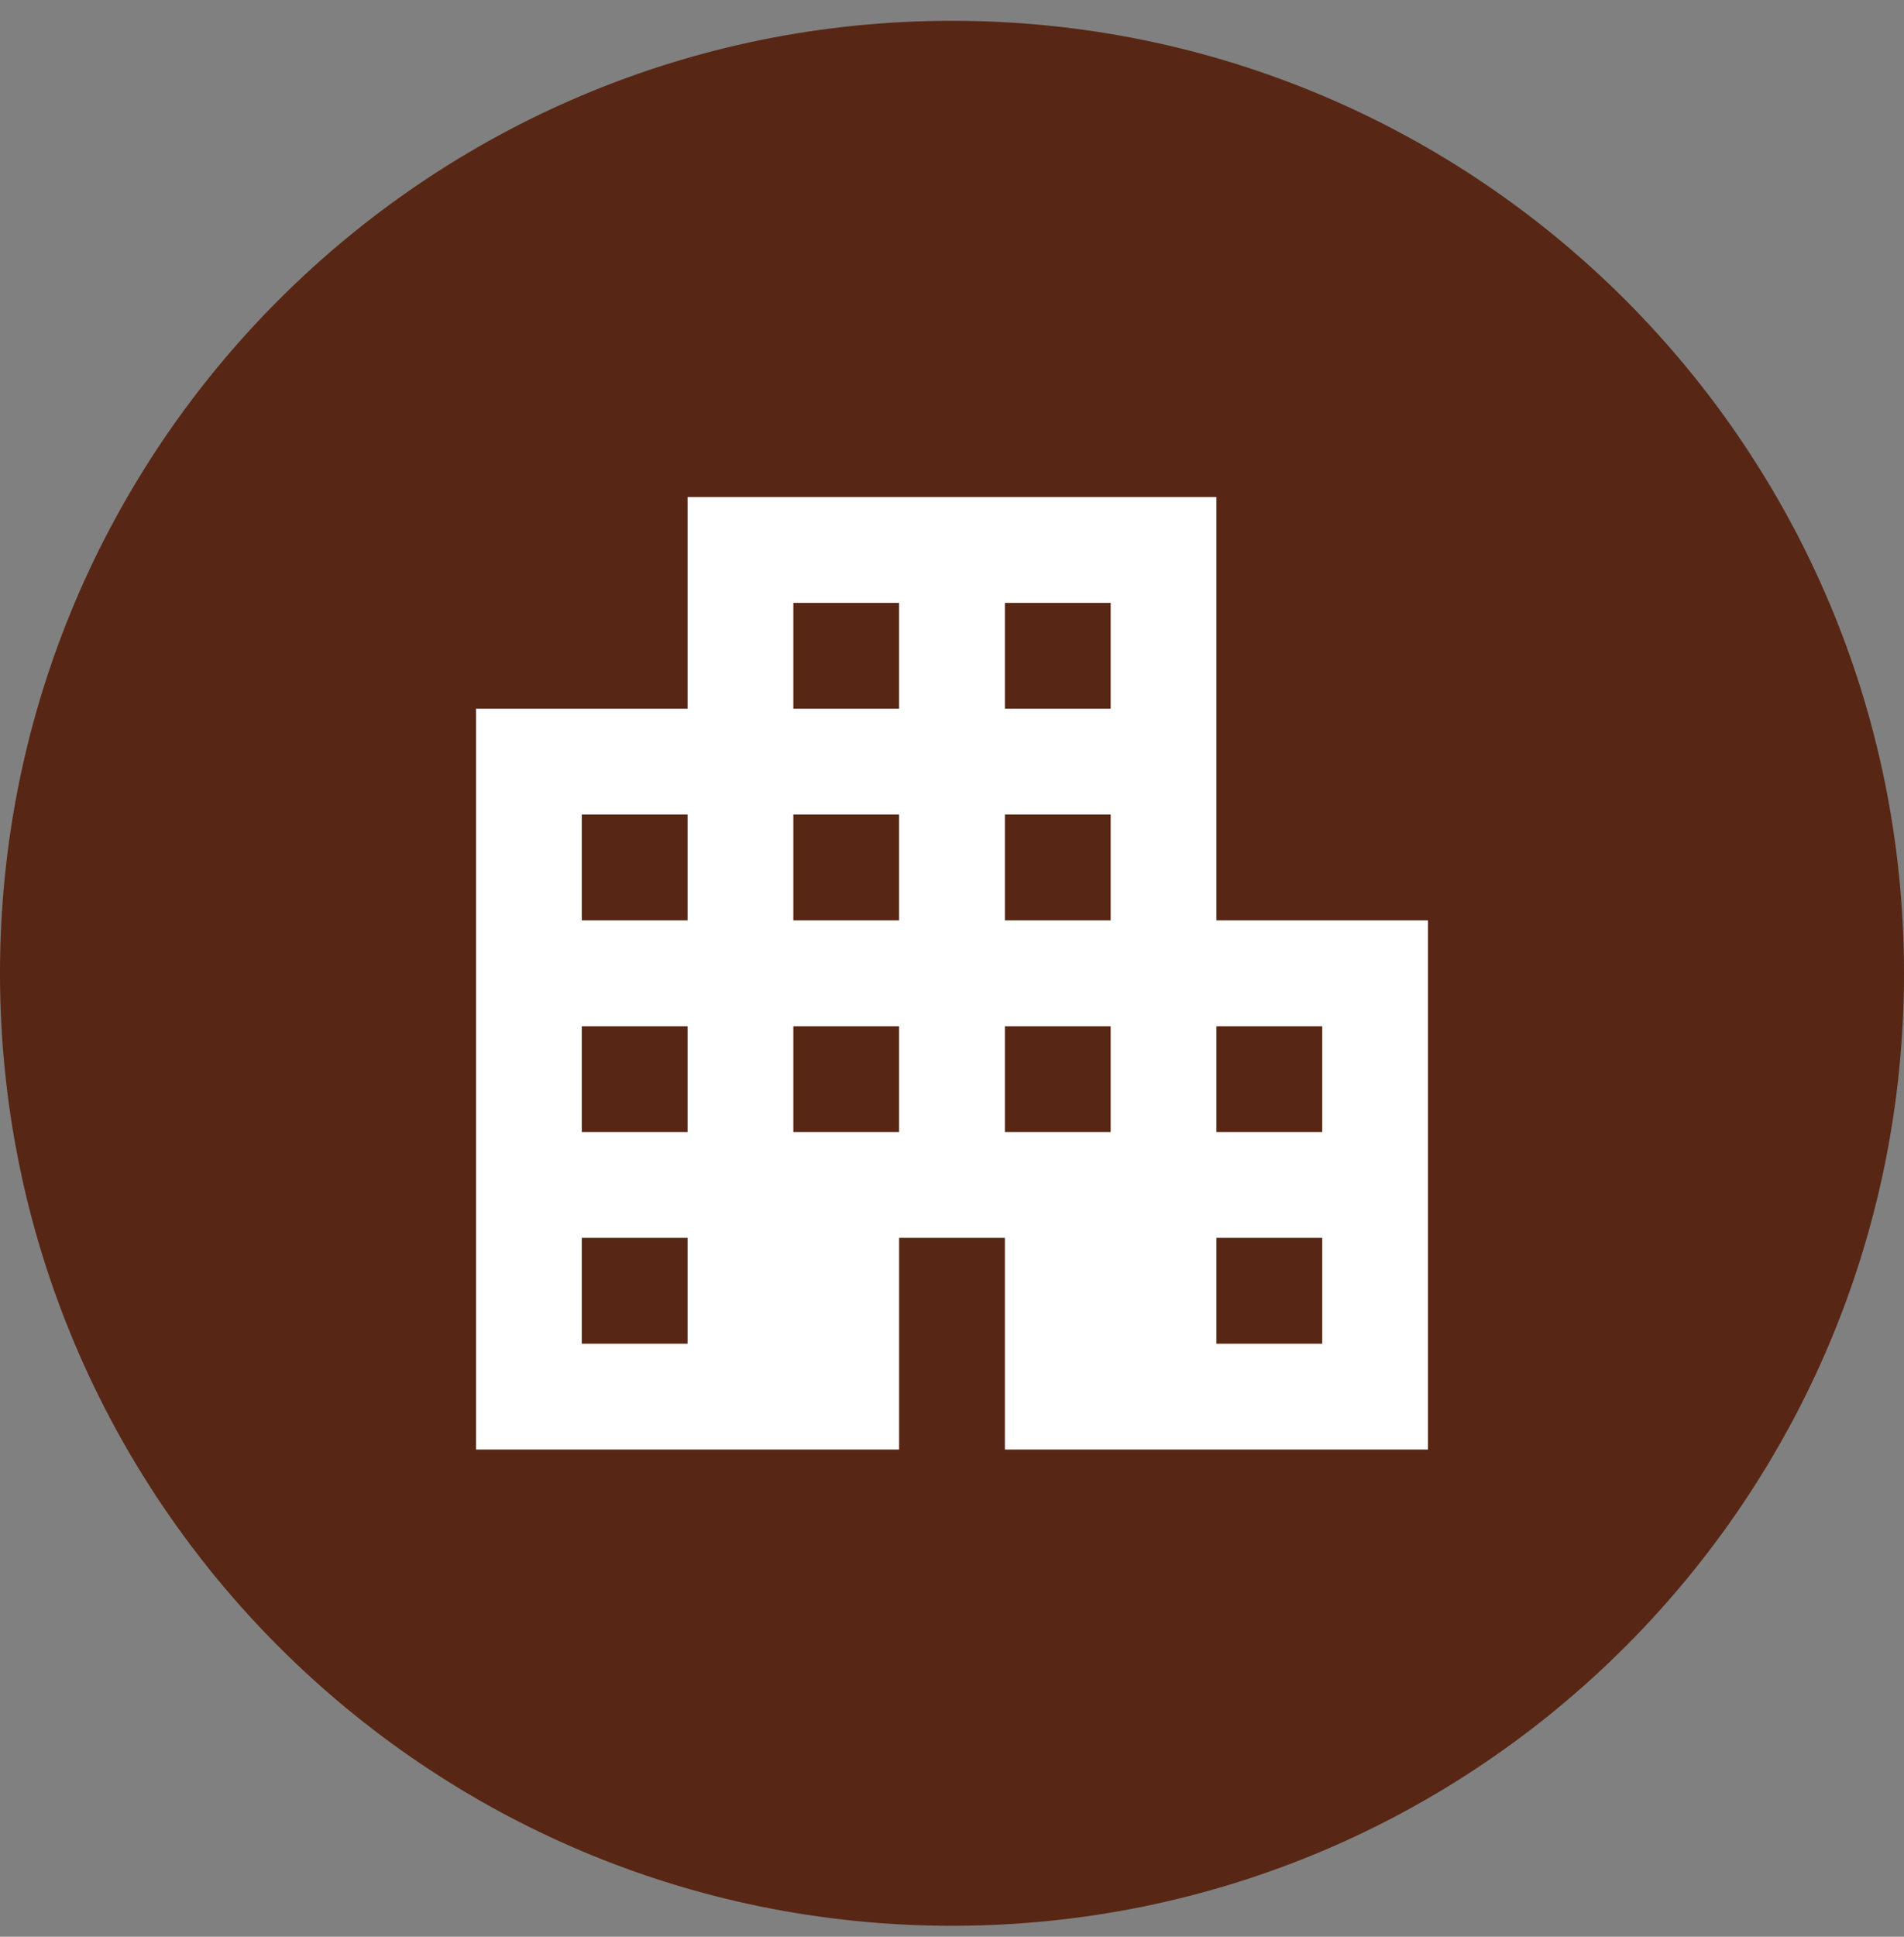 <svg width="60" height="61" viewBox="0 0 60 61" fill="none" xmlns="http://www.w3.org/2000/svg">
<rect x="0" y="0" width="60" height="61" fill="#808080" stroke="none"/>
<path d="M0 30.655C0 14.086 13.431 0.655 30 0.655C46.569 0.655 60 14.086 60 30.655C60 47.223 46.569 60.655 30 60.655C13.431 60.655 0 47.223 0 30.655Z" fill="#582614"/>
<path d="M15 45.655V22.322H21.667V15.655H38.333V28.988H45V45.655H31.667V38.988H28.333V45.655H15ZM18.333 42.322H21.667V38.988H18.333V42.322ZM18.333 35.655H21.667V32.322H18.333V35.655ZM18.333 28.988H21.667V25.655H18.333V28.988ZM25 35.655H28.333V32.322H25V35.655ZM25 28.988H28.333V25.655H25V28.988ZM25 22.322H28.333V18.988H25V22.322ZM31.667 35.655H35V32.322H31.667V35.655ZM31.667 28.988H35V25.655H31.667V28.988ZM31.667 22.322H35V18.988H31.667V22.322ZM38.333 42.322H41.667V38.988H38.333V42.322ZM38.333 35.655H41.667V32.322H38.333V35.655Z" fill="white"/>
</svg>
